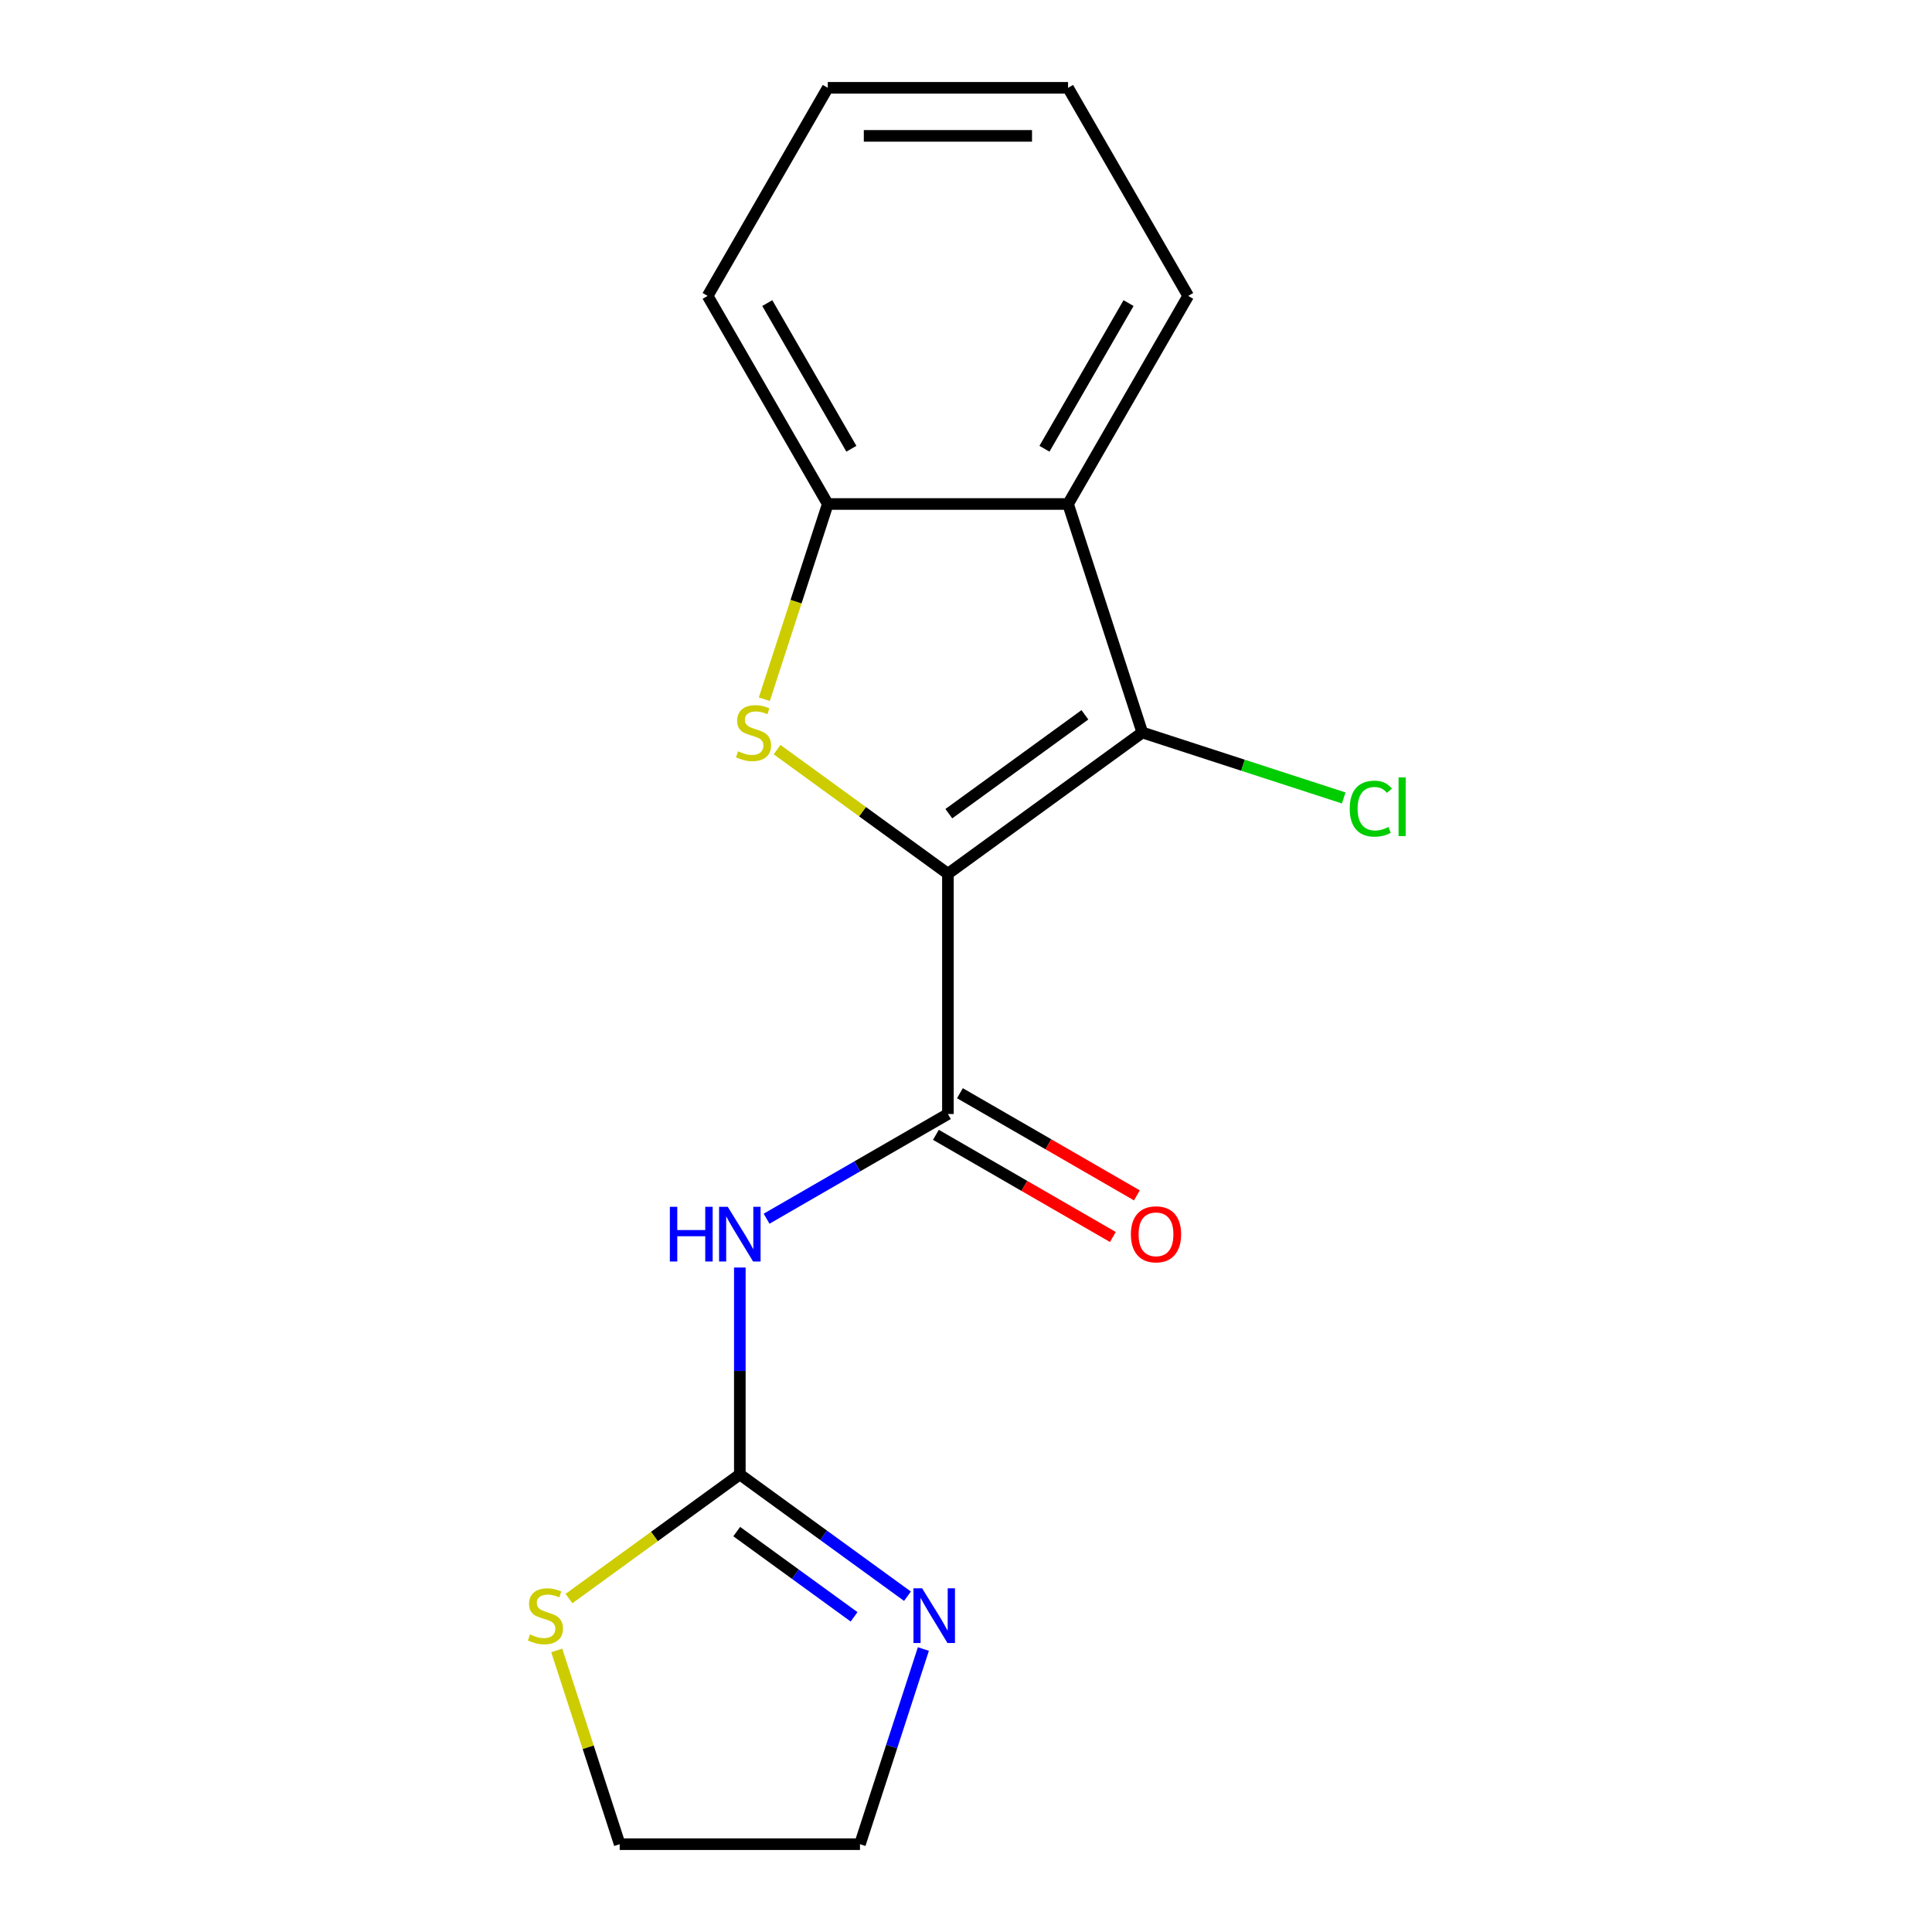 <?xml version='1.0' encoding='iso-8859-1'?>
<svg version='1.1' baseProfile='full'
              xmlns='http://www.w3.org/2000/svg'
                      xmlns:rdkit='http://www.rdkit.org/xml'
                      xmlns:xlink='http://www.w3.org/1999/xlink'
                  xml:space='preserve'
width='1000px' height='1000px' viewBox='0 0 1000 1000'>
<!-- END OF HEADER -->
<rect style='opacity:1.0;fill:#FFFFFF;stroke:none' width='1000' height='1000' x='0' y='0'> </rect>
<path class='bond-0' d='M 490.64,452.246 L 446.427,420.124' style='fill:none;fill-rule:evenodd;stroke:#000000;stroke-width:6px;stroke-linecap:butt;stroke-linejoin:miter;stroke-opacity:1' />
<path class='bond-0' d='M 446.427,420.124 L 402.214,388.001' style='fill:none;fill-rule:evenodd;stroke:#CCCC00;stroke-width:6px;stroke-linecap:butt;stroke-linejoin:miter;stroke-opacity:1' />
<path class='bond-1' d='M 490.64,452.246 L 591.255,379.145' style='fill:none;fill-rule:evenodd;stroke:#000000;stroke-width:6px;stroke-linecap:butt;stroke-linejoin:miter;stroke-opacity:1' />
<path class='bond-1' d='M 491.112,421.158 L 561.542,369.987' style='fill:none;fill-rule:evenodd;stroke:#000000;stroke-width:6px;stroke-linecap:butt;stroke-linejoin:miter;stroke-opacity:1' />
<path class='bond-2' d='M 490.64,452.246 L 490.64,576.613' style='fill:none;fill-rule:evenodd;stroke:#000000;stroke-width:6px;stroke-linecap:butt;stroke-linejoin:miter;stroke-opacity:1' />
<path class='bond-6' d='M 395.623,361.916 L 412.039,311.39' style='fill:none;fill-rule:evenodd;stroke:#CCCC00;stroke-width:6px;stroke-linecap:butt;stroke-linejoin:miter;stroke-opacity:1' />
<path class='bond-6' d='M 412.039,311.39 L 428.456,260.865' style='fill:none;fill-rule:evenodd;stroke:#000000;stroke-width:6px;stroke-linecap:butt;stroke-linejoin:miter;stroke-opacity:1' />
<path class='bond-4' d='M 591.255,379.145 L 552.823,260.865' style='fill:none;fill-rule:evenodd;stroke:#000000;stroke-width:6px;stroke-linecap:butt;stroke-linejoin:miter;stroke-opacity:1' />
<path class='bond-10' d='M 591.255,379.145 L 643.38,396.082' style='fill:none;fill-rule:evenodd;stroke:#000000;stroke-width:6px;stroke-linecap:butt;stroke-linejoin:miter;stroke-opacity:1' />
<path class='bond-10' d='M 643.38,396.082 L 695.506,413.018' style='fill:none;fill-rule:evenodd;stroke:#00CC00;stroke-width:6px;stroke-linecap:butt;stroke-linejoin:miter;stroke-opacity:1' />
<path class='bond-3' d='M 490.64,576.613 L 443.712,603.707' style='fill:none;fill-rule:evenodd;stroke:#000000;stroke-width:6px;stroke-linecap:butt;stroke-linejoin:miter;stroke-opacity:1' />
<path class='bond-3' d='M 443.712,603.707 L 396.784,630.801' style='fill:none;fill-rule:evenodd;stroke:#0000FF;stroke-width:6px;stroke-linecap:butt;stroke-linejoin:miter;stroke-opacity:1' />
<path class='bond-9' d='M 484.421,587.384 L 530.219,613.825' style='fill:none;fill-rule:evenodd;stroke:#000000;stroke-width:6px;stroke-linecap:butt;stroke-linejoin:miter;stroke-opacity:1' />
<path class='bond-9' d='M 530.219,613.825 L 576.017,640.267' style='fill:none;fill-rule:evenodd;stroke:#FF0000;stroke-width:6px;stroke-linecap:butt;stroke-linejoin:miter;stroke-opacity:1' />
<path class='bond-9' d='M 496.858,565.843 L 542.656,592.284' style='fill:none;fill-rule:evenodd;stroke:#000000;stroke-width:6px;stroke-linecap:butt;stroke-linejoin:miter;stroke-opacity:1' />
<path class='bond-9' d='M 542.656,592.284 L 588.454,618.726' style='fill:none;fill-rule:evenodd;stroke:#FF0000;stroke-width:6px;stroke-linecap:butt;stroke-linejoin:miter;stroke-opacity:1' />
<path class='bond-5' d='M 382.935,656.066 L 382.935,709.615' style='fill:none;fill-rule:evenodd;stroke:#0000FF;stroke-width:6px;stroke-linecap:butt;stroke-linejoin:miter;stroke-opacity:1' />
<path class='bond-5' d='M 382.935,709.615 L 382.935,763.164' style='fill:none;fill-rule:evenodd;stroke:#000000;stroke-width:6px;stroke-linecap:butt;stroke-linejoin:miter;stroke-opacity:1' />
<path class='bond-11' d='M 552.823,260.865 L 615.007,153.16' style='fill:none;fill-rule:evenodd;stroke:#000000;stroke-width:6px;stroke-linecap:butt;stroke-linejoin:miter;stroke-opacity:1' />
<path class='bond-11' d='M 540.61,232.272 L 584.138,156.879' style='fill:none;fill-rule:evenodd;stroke:#000000;stroke-width:6px;stroke-linecap:butt;stroke-linejoin:miter;stroke-opacity:1' />
<path class='bond-17' d='M 552.823,260.865 L 428.456,260.865' style='fill:none;fill-rule:evenodd;stroke:#000000;stroke-width:6px;stroke-linecap:butt;stroke-linejoin:miter;stroke-opacity:1' />
<path class='bond-7' d='M 382.935,763.164 L 426.318,794.684' style='fill:none;fill-rule:evenodd;stroke:#000000;stroke-width:6px;stroke-linecap:butt;stroke-linejoin:miter;stroke-opacity:1' />
<path class='bond-7' d='M 426.318,794.684 L 469.701,826.203' style='fill:none;fill-rule:evenodd;stroke:#0000FF;stroke-width:6px;stroke-linecap:butt;stroke-linejoin:miter;stroke-opacity:1' />
<path class='bond-7' d='M 381.329,792.743 L 411.697,814.807' style='fill:none;fill-rule:evenodd;stroke:#000000;stroke-width:6px;stroke-linecap:butt;stroke-linejoin:miter;stroke-opacity:1' />
<path class='bond-7' d='M 411.697,814.807 L 442.065,836.87' style='fill:none;fill-rule:evenodd;stroke:#0000FF;stroke-width:6px;stroke-linecap:butt;stroke-linejoin:miter;stroke-opacity:1' />
<path class='bond-8' d='M 382.935,763.164 L 338.722,795.287' style='fill:none;fill-rule:evenodd;stroke:#000000;stroke-width:6px;stroke-linecap:butt;stroke-linejoin:miter;stroke-opacity:1' />
<path class='bond-8' d='M 338.722,795.287 L 294.509,827.409' style='fill:none;fill-rule:evenodd;stroke:#CCCC00;stroke-width:6px;stroke-linecap:butt;stroke-linejoin:miter;stroke-opacity:1' />
<path class='bond-13' d='M 428.456,260.865 L 366.273,153.16' style='fill:none;fill-rule:evenodd;stroke:#000000;stroke-width:6px;stroke-linecap:butt;stroke-linejoin:miter;stroke-opacity:1' />
<path class='bond-13' d='M 440.67,232.272 L 397.141,156.879' style='fill:none;fill-rule:evenodd;stroke:#000000;stroke-width:6px;stroke-linecap:butt;stroke-linejoin:miter;stroke-opacity:1' />
<path class='bond-12' d='M 477.939,853.534 L 461.528,904.04' style='fill:none;fill-rule:evenodd;stroke:#0000FF;stroke-width:6px;stroke-linecap:butt;stroke-linejoin:miter;stroke-opacity:1' />
<path class='bond-12' d='M 461.528,904.04 L 445.118,954.545' style='fill:none;fill-rule:evenodd;stroke:#000000;stroke-width:6px;stroke-linecap:butt;stroke-linejoin:miter;stroke-opacity:1' />
<path class='bond-14' d='M 288.165,854.254 L 304.458,904.4' style='fill:none;fill-rule:evenodd;stroke:#CCCC00;stroke-width:6px;stroke-linecap:butt;stroke-linejoin:miter;stroke-opacity:1' />
<path class='bond-14' d='M 304.458,904.4 L 320.751,954.545' style='fill:none;fill-rule:evenodd;stroke:#000000;stroke-width:6px;stroke-linecap:butt;stroke-linejoin:miter;stroke-opacity:1' />
<path class='bond-15' d='M 615.007,153.16 L 552.823,45.455' style='fill:none;fill-rule:evenodd;stroke:#000000;stroke-width:6px;stroke-linecap:butt;stroke-linejoin:miter;stroke-opacity:1' />
<path class='bond-19' d='M 445.118,954.545 L 320.751,954.545' style='fill:none;fill-rule:evenodd;stroke:#000000;stroke-width:6px;stroke-linecap:butt;stroke-linejoin:miter;stroke-opacity:1' />
<path class='bond-16' d='M 366.273,153.16 L 428.456,45.455' style='fill:none;fill-rule:evenodd;stroke:#000000;stroke-width:6px;stroke-linecap:butt;stroke-linejoin:miter;stroke-opacity:1' />
<path class='bond-18' d='M 552.823,45.455 L 428.456,45.455' style='fill:none;fill-rule:evenodd;stroke:#000000;stroke-width:6px;stroke-linecap:butt;stroke-linejoin:miter;stroke-opacity:1' />
<path class='bond-18' d='M 534.168,70.328 L 447.111,70.328' style='fill:none;fill-rule:evenodd;stroke:#000000;stroke-width:6px;stroke-linecap:butt;stroke-linejoin:miter;stroke-opacity:1' />
<path  class='atom-1' d='M 382.025 388.865
Q 382.345 388.985, 383.665 389.545
Q 384.985 390.105, 386.425 390.465
Q 387.905 390.785, 389.345 390.785
Q 392.025 390.785, 393.585 389.505
Q 395.145 388.185, 395.145 385.905
Q 395.145 384.345, 394.345 383.385
Q 393.585 382.425, 392.385 381.905
Q 391.185 381.385, 389.185 380.785
Q 386.665 380.025, 385.145 379.305
Q 383.665 378.585, 382.585 377.065
Q 381.545 375.545, 381.545 372.985
Q 381.545 369.425, 383.945 367.225
Q 386.385 365.025, 391.185 365.025
Q 394.465 365.025, 398.185 366.585
L 397.265 369.665
Q 393.865 368.265, 391.305 368.265
Q 388.545 368.265, 387.025 369.425
Q 385.505 370.545, 385.545 372.505
Q 385.545 374.025, 386.305 374.945
Q 387.105 375.865, 388.225 376.385
Q 389.385 376.905, 391.305 377.505
Q 393.865 378.305, 395.385 379.105
Q 396.905 379.905, 397.985 381.545
Q 399.105 383.145, 399.105 385.905
Q 399.105 389.825, 396.465 391.945
Q 393.865 394.025, 389.505 394.025
Q 386.985 394.025, 385.065 393.465
Q 383.185 392.945, 380.945 392.025
L 382.025 388.865
' fill='#CCCC00'/>
<path  class='atom-4' d='M 346.715 624.637
L 350.555 624.637
L 350.555 636.677
L 365.035 636.677
L 365.035 624.637
L 368.875 624.637
L 368.875 652.957
L 365.035 652.957
L 365.035 639.877
L 350.555 639.877
L 350.555 652.957
L 346.715 652.957
L 346.715 624.637
' fill='#0000FF'/>
<path  class='atom-4' d='M 376.675 624.637
L 385.955 639.637
Q 386.875 641.117, 388.355 643.797
Q 389.835 646.477, 389.915 646.637
L 389.915 624.637
L 393.675 624.637
L 393.675 652.957
L 389.795 652.957
L 379.835 636.557
Q 378.675 634.637, 377.435 632.437
Q 376.235 630.237, 375.875 629.557
L 375.875 652.957
L 372.195 652.957
L 372.195 624.637
L 376.675 624.637
' fill='#0000FF'/>
<path  class='atom-8' d='M 477.29 822.105
L 486.57 837.105
Q 487.49 838.585, 488.97 841.265
Q 490.45 843.945, 490.53 844.105
L 490.53 822.105
L 494.29 822.105
L 494.29 850.425
L 490.41 850.425
L 480.45 834.025
Q 479.29 832.105, 478.05 829.905
Q 476.85 827.705, 476.49 827.025
L 476.49 850.425
L 472.81 850.425
L 472.81 822.105
L 477.29 822.105
' fill='#0000FF'/>
<path  class='atom-9' d='M 274.319 845.985
Q 274.639 846.105, 275.959 846.665
Q 277.279 847.225, 278.719 847.585
Q 280.199 847.905, 281.639 847.905
Q 284.319 847.905, 285.879 846.625
Q 287.439 845.305, 287.439 843.025
Q 287.439 841.465, 286.639 840.505
Q 285.879 839.545, 284.679 839.025
Q 283.479 838.505, 281.479 837.905
Q 278.959 837.145, 277.439 836.425
Q 275.959 835.705, 274.879 834.185
Q 273.839 832.665, 273.839 830.105
Q 273.839 826.545, 276.239 824.345
Q 278.679 822.145, 283.479 822.145
Q 286.759 822.145, 290.479 823.705
L 289.559 826.785
Q 286.159 825.385, 283.599 825.385
Q 280.839 825.385, 279.319 826.545
Q 277.799 827.665, 277.839 829.625
Q 277.839 831.145, 278.599 832.065
Q 279.399 832.985, 280.519 833.505
Q 281.679 834.025, 283.599 834.625
Q 286.159 835.425, 287.679 836.225
Q 289.199 837.025, 290.279 838.665
Q 291.399 840.265, 291.399 843.025
Q 291.399 846.945, 288.759 849.065
Q 286.159 851.145, 281.799 851.145
Q 279.279 851.145, 277.359 850.585
Q 275.479 850.065, 273.239 849.145
L 274.319 845.985
' fill='#CCCC00'/>
<path  class='atom-10' d='M 585.345 638.877
Q 585.345 632.077, 588.705 628.277
Q 592.065 624.477, 598.345 624.477
Q 604.625 624.477, 607.985 628.277
Q 611.345 632.077, 611.345 638.877
Q 611.345 645.757, 607.945 649.677
Q 604.545 653.557, 598.345 653.557
Q 592.105 653.557, 588.705 649.677
Q 585.345 645.797, 585.345 638.877
M 598.345 650.357
Q 602.665 650.357, 604.985 647.477
Q 607.345 644.557, 607.345 638.877
Q 607.345 633.317, 604.985 630.517
Q 602.665 627.677, 598.345 627.677
Q 594.025 627.677, 591.665 630.477
Q 589.345 633.277, 589.345 638.877
Q 589.345 644.597, 591.665 647.477
Q 594.025 650.357, 598.345 650.357
' fill='#FF0000'/>
<path  class='atom-11' d='M 698.615 418.557
Q 698.615 411.517, 701.895 407.837
Q 705.215 404.117, 711.495 404.117
Q 717.335 404.117, 720.455 408.237
L 717.815 410.397
Q 715.535 407.397, 711.495 407.397
Q 707.215 407.397, 704.935 410.277
Q 702.695 413.117, 702.695 418.557
Q 702.695 424.157, 705.015 427.037
Q 707.375 429.917, 711.935 429.917
Q 715.055 429.917, 718.695 428.037
L 719.815 431.037
Q 718.335 431.997, 716.095 432.557
Q 713.855 433.117, 711.375 433.117
Q 705.215 433.117, 701.895 429.357
Q 698.615 425.597, 698.615 418.557
' fill='#00CC00'/>
<path  class='atom-11' d='M 723.895 402.397
L 727.575 402.397
L 727.575 432.757
L 723.895 432.757
L 723.895 402.397
' fill='#00CC00'/>
</svg>
